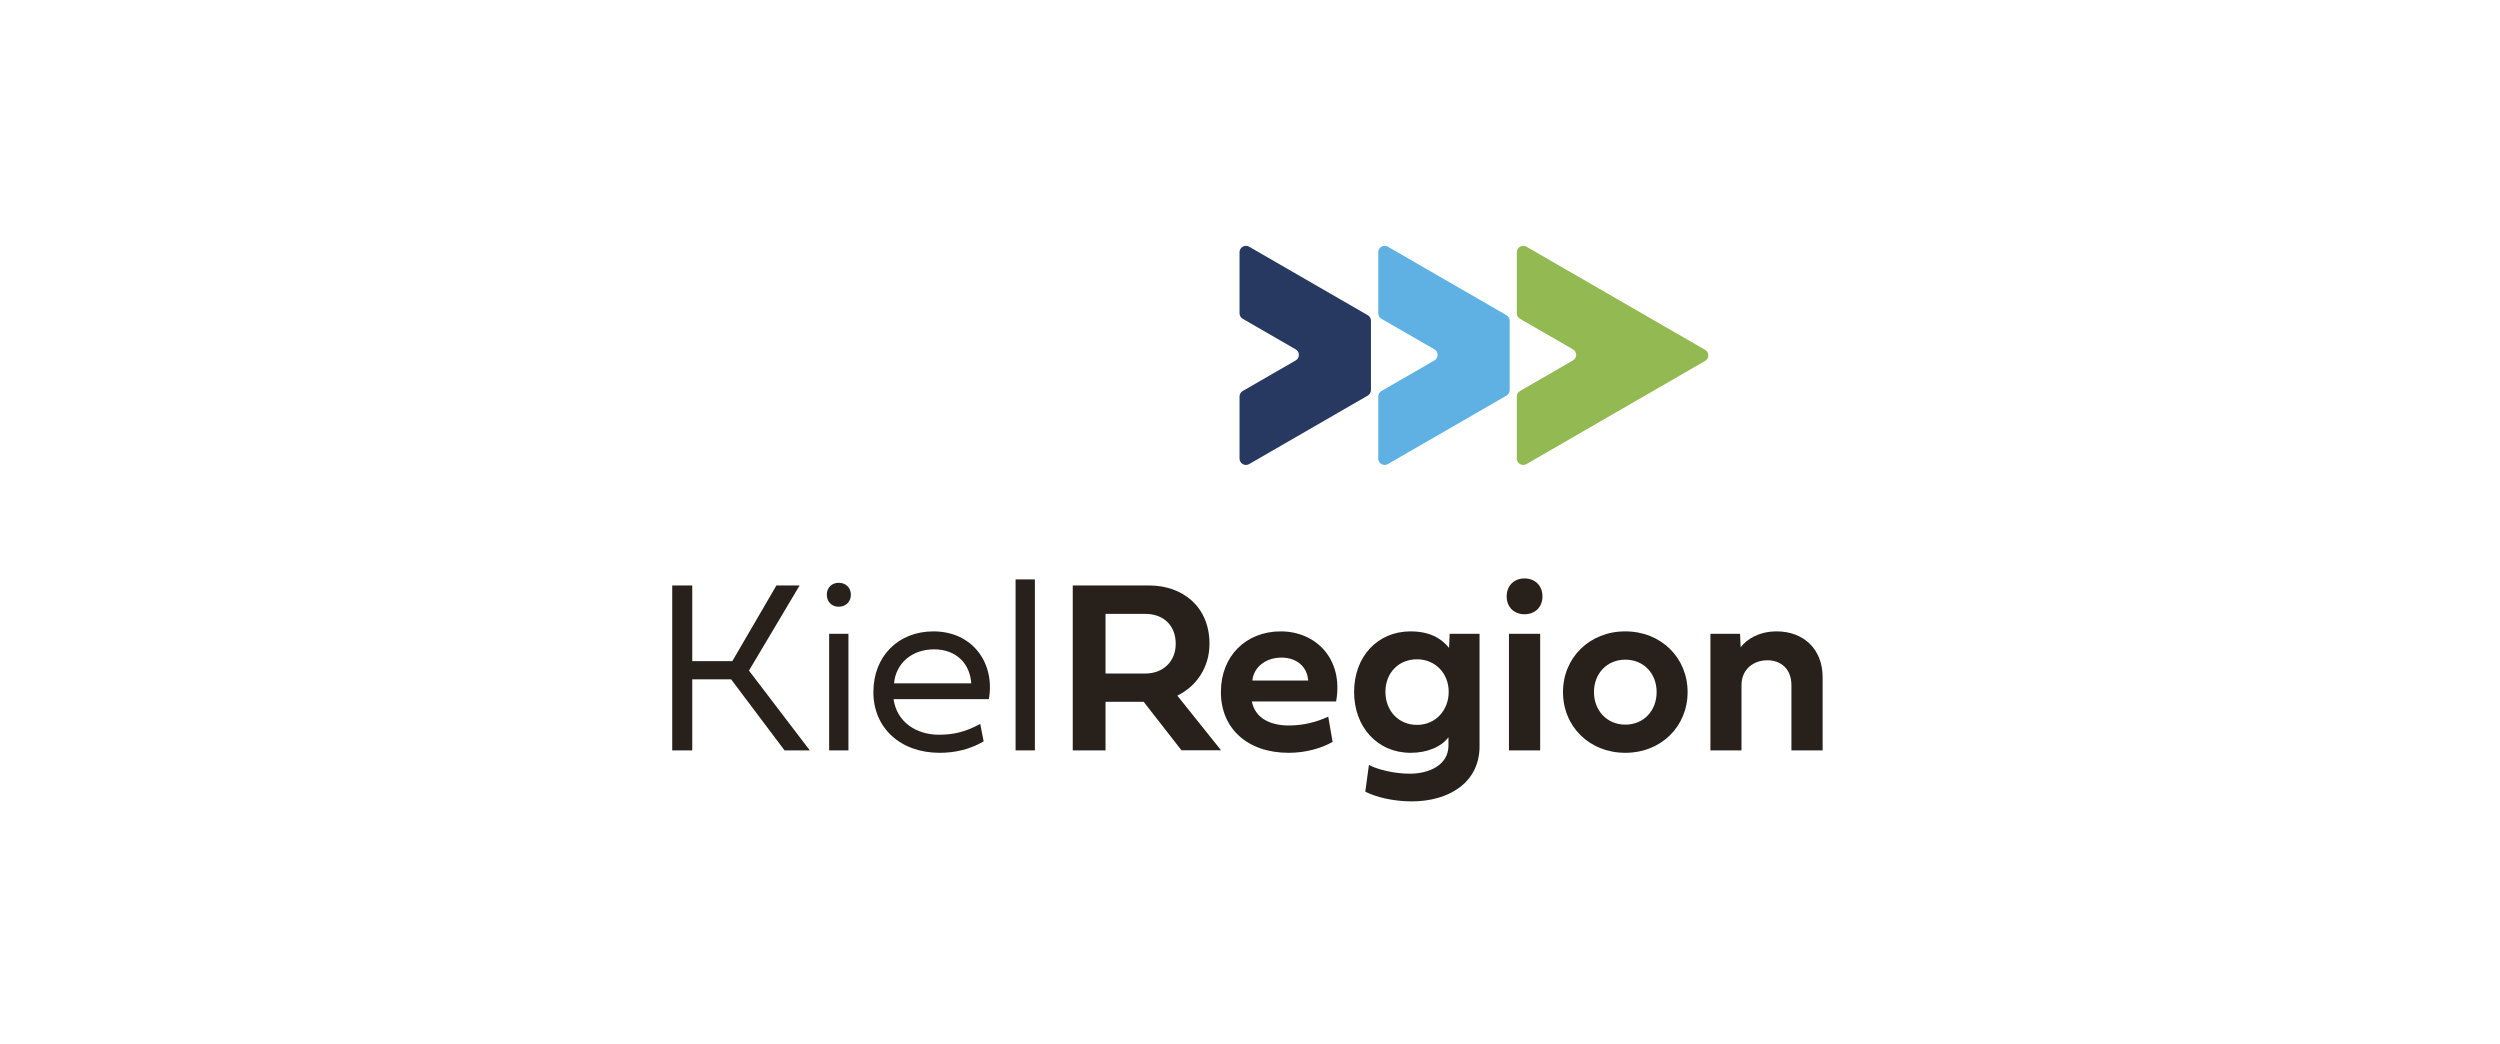 <svg width="450" height="188" viewBox="0 0 450 188" fill="none" xmlns="http://www.w3.org/2000/svg">
<path d="M134.814 120.708L145.765 135.069H141.218L131.601 122.282H124.606V135.069H121V105.385H124.606V119.003H131.819L139.754 105.385H143.928L134.814 120.708Z" fill="#28211B"/>
<path d="M148.829 107.047C148.829 105.78 149.703 104.904 150.972 104.904C152.241 104.904 153.158 105.778 153.158 107.047C153.158 108.316 152.239 109.211 150.972 109.211C149.705 109.211 148.829 108.314 148.829 107.047ZM149.245 114.085H152.72V135.069H149.245V114.085Z" fill="#28211B"/>
<path d="M177.056 133.451C174.608 134.871 171.963 135.506 169.144 135.506C162.084 135.506 157.209 131.047 157.209 124.577C157.209 118.108 161.711 113.648 168.007 113.648C175.111 113.648 179.134 119.397 177.997 125.845H160.839C161.429 129.976 164.927 132.249 168.991 132.249C171.44 132.249 173.625 131.834 176.445 130.304L177.056 133.451ZM174.826 123.003C174.585 119.418 172.116 116.882 168.116 116.882C164.115 116.882 161.253 119.418 160.925 123.003H174.826Z" fill="#28211B"/>
<path d="M182.804 104.293H186.279V135.069H182.804V104.293Z" fill="#28211B"/>
<path d="M205.86 126.326H198.997V135.069H193.096V105.385H206.866C212.855 105.385 217.708 109.188 217.708 115.877C217.708 120.184 215.304 123.571 211.916 125.211L219.785 135.046H212.659L205.862 126.326H205.86ZM198.996 110.5V121.233H206.187C209.334 121.233 211.63 119.069 211.63 115.9C211.63 112.447 209.291 110.501 206.187 110.501H198.996V110.5Z" fill="#28211B"/>
<path d="M239.87 133.539C237.837 134.698 235.017 135.506 231.957 135.506C224.526 135.506 219.76 131.112 219.76 124.577C219.76 118.042 224.306 113.648 230.536 113.648C236.765 113.648 241.88 118.501 240.503 126.26H225.333C225.902 129.189 228.525 130.587 231.978 130.587C234.58 130.587 237.006 129.976 239.082 128.992L239.868 133.539H239.87ZM235.476 122.5C235.323 120.161 233.553 118.369 230.668 118.369C227.783 118.369 225.663 120.117 225.422 122.5H235.477H235.476Z" fill="#28211B"/>
<path d="M243.738 124.555C243.738 118.173 247.957 113.648 253.903 113.648C257.269 113.648 259.434 114.873 260.831 116.621L260.941 114.085H266.319V134.325C266.319 140.97 260.658 144.249 254.123 144.249C250.69 144.249 247.588 143.441 245.75 142.501L246.406 137.694C248.002 138.545 251.063 139.266 253.75 139.266C257.27 139.266 260.723 137.694 260.723 134.196V132.709C259.456 134.392 256.985 135.506 253.903 135.506C247.957 135.506 243.738 130.894 243.738 124.555ZM255.06 118.674C251.716 118.674 249.377 121.144 249.377 124.533C249.377 127.922 251.716 130.479 255.06 130.479C258.405 130.479 260.766 127.855 260.766 124.533C260.766 121.21 258.362 118.674 255.06 118.674Z" fill="#28211B"/>
<path d="M271.198 107.352C271.198 105.45 272.51 104.117 274.411 104.117C276.312 104.117 277.646 105.429 277.646 107.352C277.646 109.275 276.312 110.565 274.411 110.565C272.51 110.565 271.198 109.253 271.198 107.352ZM271.612 135.068V114.085H277.23V135.068H271.612Z" fill="#28211B"/>
<path d="M292.554 113.647C299.001 113.647 303.768 118.39 303.768 124.576C303.768 130.763 299.003 135.505 292.554 135.505C286.105 135.505 281.34 130.784 281.34 124.576C281.34 118.369 286.127 113.647 292.554 113.647ZM292.554 130.435C295.854 130.435 298.193 127.943 298.193 124.576C298.193 121.209 295.854 118.74 292.554 118.74C289.253 118.74 286.915 121.232 286.915 124.576C286.915 127.921 289.276 130.435 292.554 130.435Z" fill="#28211B"/>
<path d="M328.074 121.889V135.069H322.456V123.331C322.456 120.424 320.576 118.85 318.127 118.85C315.679 118.85 313.471 120.424 313.471 123.331V135.069H307.875V114.085H313.208L313.318 116.511C314.41 115.047 316.663 113.647 319.788 113.647C324.64 113.647 328.072 116.838 328.072 121.888L328.074 121.889Z" fill="#28211B"/>
<path d="M271.743 57.731C271.743 57.32 271.523 56.94 271.169 56.735L265.896 53.692L249.814 44.406C249.046 43.963 248.088 44.517 248.088 45.401V56.386C248.088 56.798 248.308 57.178 248.664 57.382L258.198 62.886C258.965 63.328 258.965 64.435 258.198 64.877L248.664 70.381C248.308 70.586 248.088 70.966 248.088 71.377V82.54C248.088 83.425 249.046 83.978 249.814 83.536L265.896 74.251L271.169 71.208C271.525 71.003 271.743 70.623 271.743 70.212V57.728V57.731Z" fill="#5FB1E3"/>
<path d="M283.616 64.879L283.706 64.827L283.616 64.774V64.879Z" fill="#90B954"/>
<path d="M246.77 57.731C246.77 57.32 246.551 56.94 246.196 56.735L240.924 53.692L224.841 44.406C224.074 43.963 223.115 44.517 223.115 45.401V56.386C223.115 56.798 223.335 57.178 223.691 57.382L233.225 62.886C233.992 63.328 233.992 64.435 233.225 64.877L223.691 70.381C223.335 70.586 223.115 70.966 223.115 71.377V82.54C223.115 83.425 224.074 83.978 224.841 83.536L240.924 74.251L246.196 71.208C246.552 71.003 246.77 70.623 246.77 70.212V57.728V57.731Z" fill="#273961"/>
<path d="M258.642 64.879L258.73 64.827L258.642 64.774V64.879Z" fill="#5FB1E3"/>
<path d="M290.836 53.69L274.753 44.406C273.986 43.963 273.027 44.517 273.027 45.401V56.386C273.027 56.798 273.247 57.178 273.603 57.382L283.137 62.886C283.904 63.328 283.904 64.435 283.137 64.877L273.603 70.381C273.247 70.588 273.027 70.966 273.027 71.377V82.54C273.027 83.426 273.986 83.978 274.753 83.536L290.836 74.251L306.918 64.965C307.685 64.523 307.685 63.416 306.918 62.974L290.836 53.689V53.69Z" fill="#92B952"/>
</svg>
